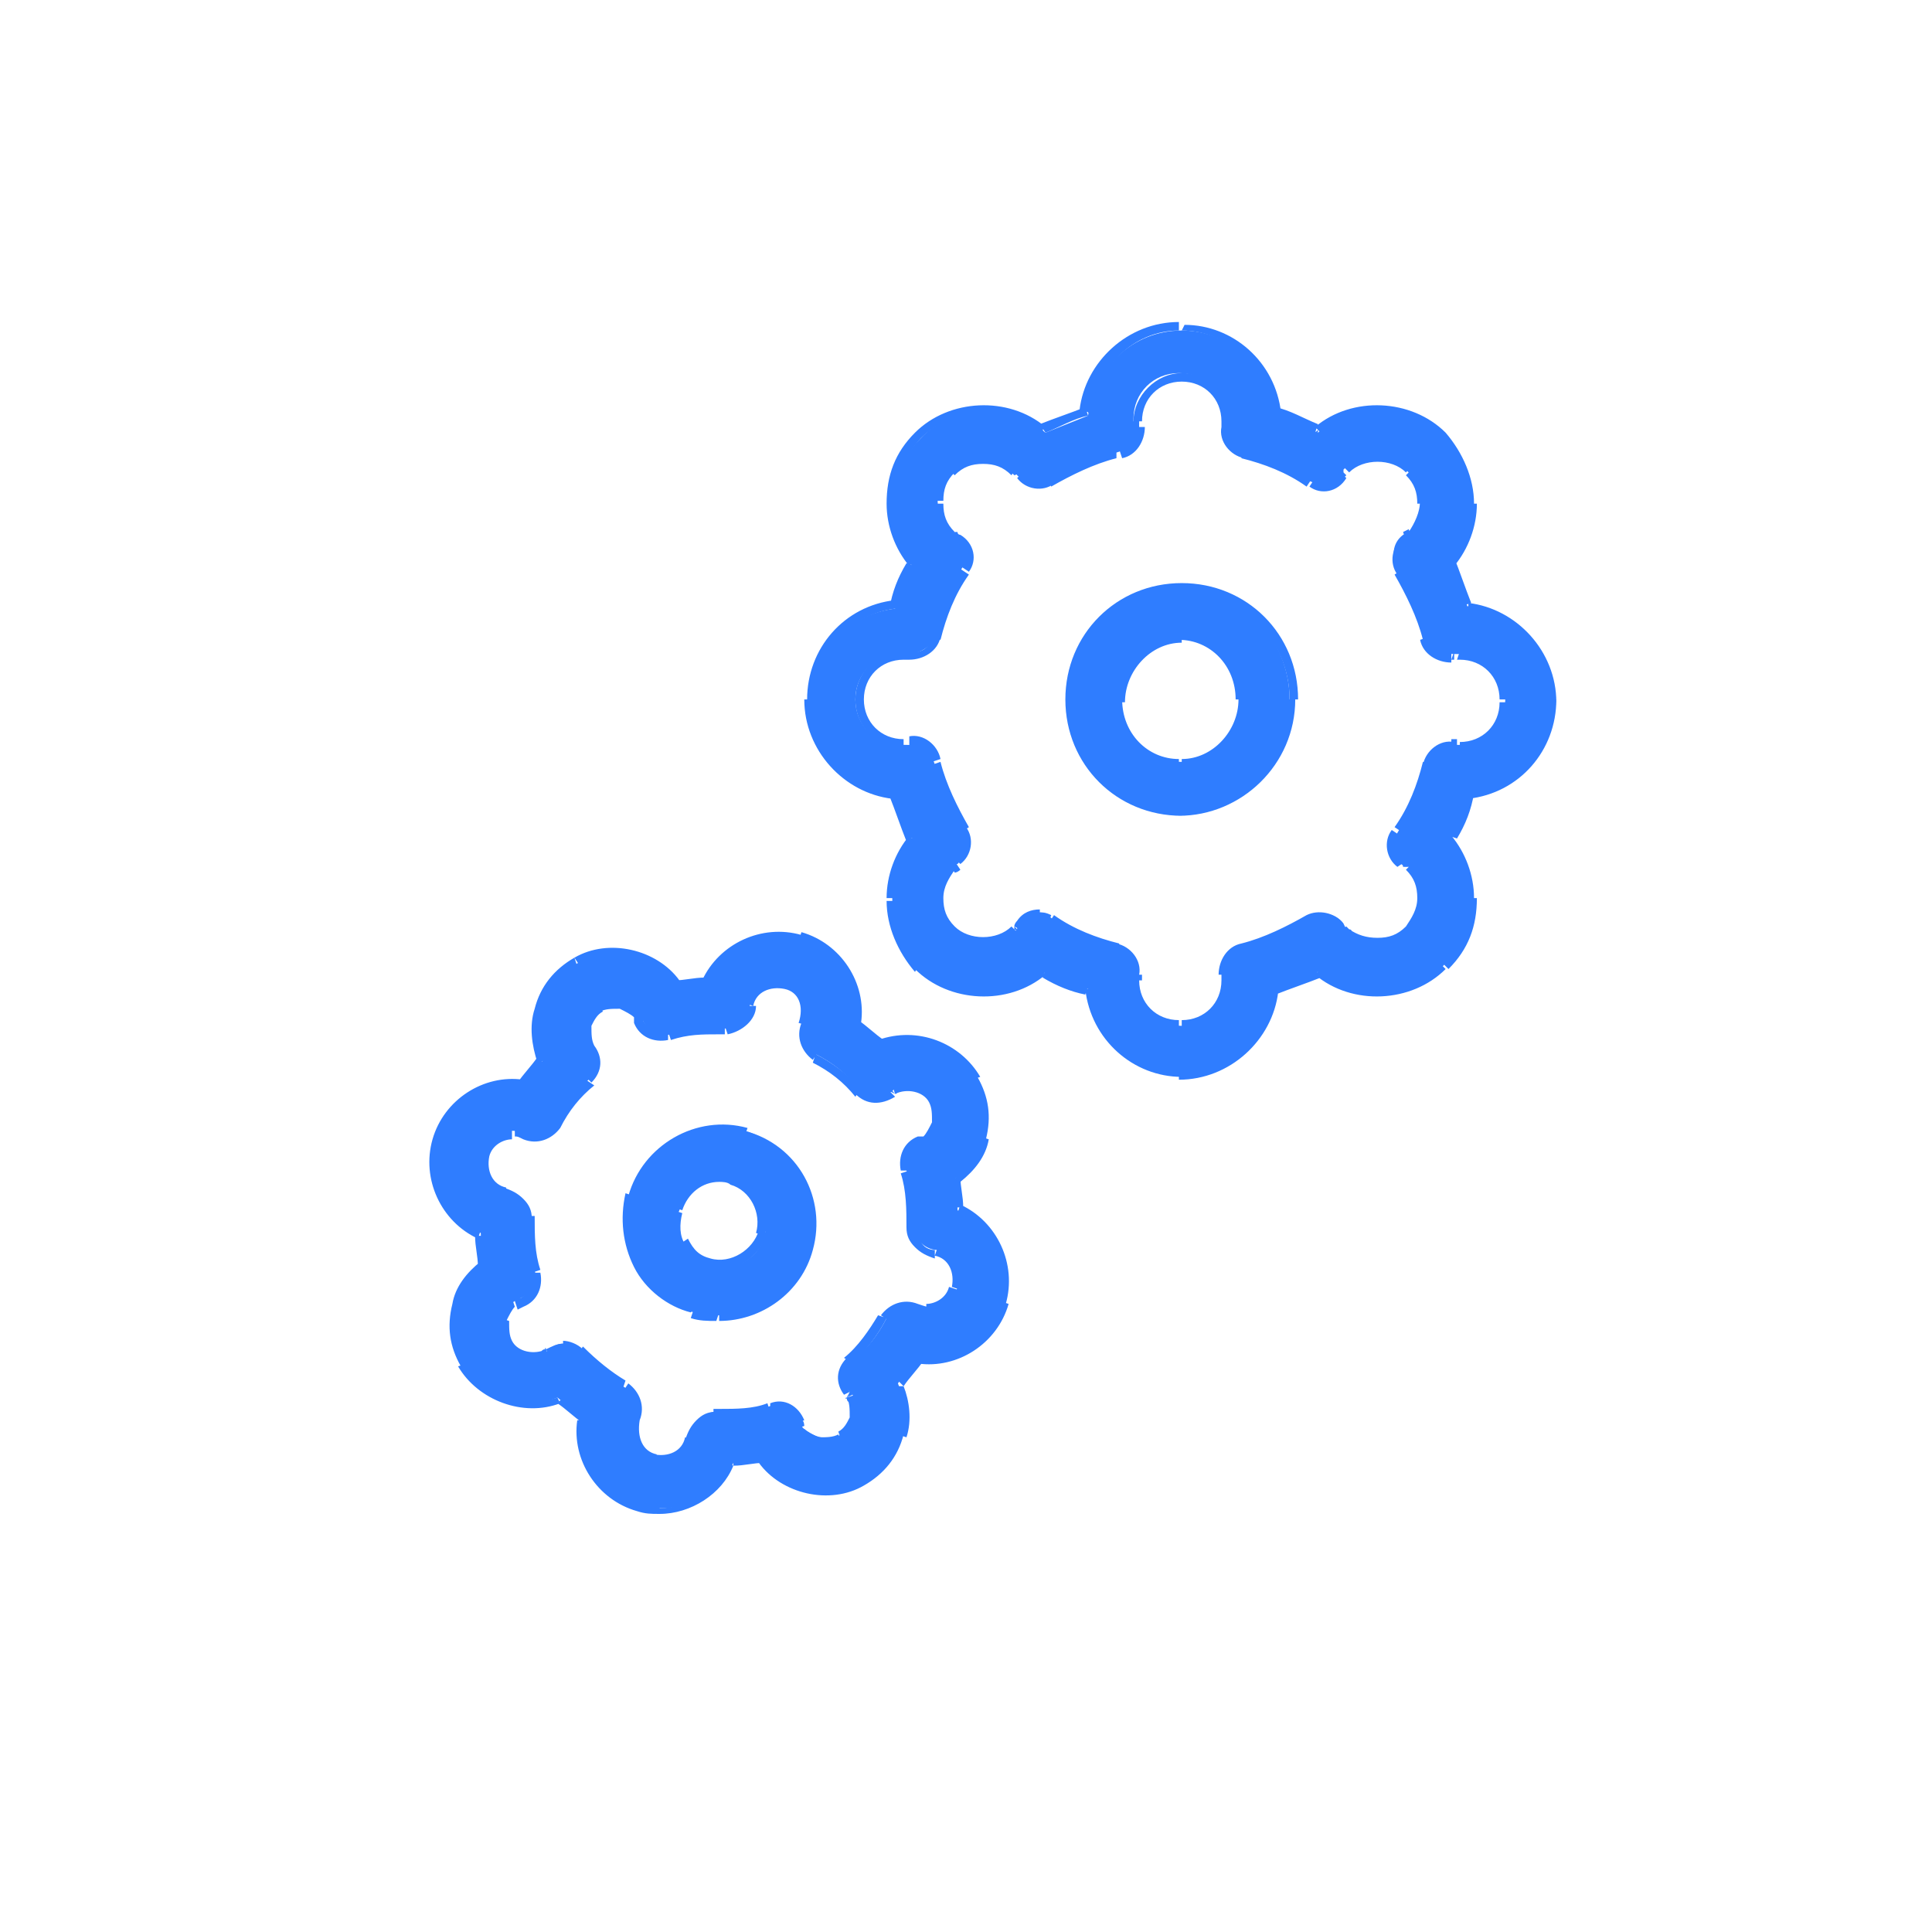 <svg width="72" height="72" viewBox="0 0 72 72" fill="none" xmlns="http://www.w3.org/2000/svg">
<rect width="72" height="72" fill="white"/>
<path d="M40.55 36.854C40.761 38.652 42.242 40.027 44.04 40.027C45.837 40.027 47.318 38.652 47.53 36.854C48.059 36.642 48.587 36.431 49.116 36.219C50.491 37.277 52.606 37.277 53.77 36.008C54.404 35.373 54.827 34.421 54.827 33.469C54.827 32.623 54.51 31.883 54.087 31.249C54.298 30.72 54.616 30.191 54.721 29.662C56.519 29.451 57.894 27.97 57.894 26.172C57.894 24.374 56.519 22.893 54.721 22.682C54.51 22.153 54.298 21.624 54.087 21.096C54.616 20.461 54.827 19.721 54.827 18.875C54.827 17.923 54.51 17.077 53.77 16.336C52.5 15.067 50.385 14.961 49.116 16.125C48.587 15.913 48.059 15.596 47.53 15.49C47.318 13.692 45.837 12.317 44.04 12.317C42.242 12.317 40.761 13.692 40.55 15.49C40.021 15.702 39.492 15.913 38.963 16.125C37.588 15.067 35.473 15.067 34.31 16.336C33.675 16.971 33.252 17.923 33.252 18.875C33.252 19.721 33.569 20.461 33.992 21.096C33.781 21.624 33.464 22.153 33.358 22.682C31.56 22.893 30.185 24.374 30.185 26.172C30.185 27.97 31.56 29.556 33.358 29.662C33.569 30.191 33.781 30.72 33.992 31.249C33.464 31.883 33.252 32.623 33.252 33.469C33.252 34.421 33.675 35.267 34.31 36.008C35.579 37.277 37.694 37.383 38.963 36.219C39.386 36.431 39.915 36.748 40.55 36.854ZM39.175 34.21C39.069 34.104 38.857 34.104 38.752 34.104C38.434 34.104 38.223 34.21 38.011 34.421L37.906 34.527C37.906 34.527 37.906 34.527 37.906 34.633C37.271 35.267 36.213 35.267 35.579 34.633C35.261 34.316 35.05 33.893 35.05 33.469C35.05 33.047 35.261 32.623 35.473 32.306C35.579 32.306 35.579 32.2 35.684 32.2C36.002 31.883 36.108 31.354 35.896 31.037C35.473 30.297 35.05 29.451 34.838 28.499C34.733 28.076 34.31 27.759 33.781 27.759H33.569C32.617 27.759 31.877 27.018 31.877 26.066C31.877 25.114 32.617 24.374 33.569 24.374H33.781C34.204 24.374 34.733 24.163 34.838 23.634C35.05 22.788 35.367 21.942 35.896 21.096C36.108 20.672 36.002 20.144 35.684 19.932C35.684 19.932 35.579 19.826 35.473 19.826C35.156 19.509 34.944 19.086 34.944 18.663C34.944 18.24 35.156 17.817 35.473 17.5C36.108 16.865 37.271 16.865 37.8 17.5L37.906 17.711C38.223 18.029 38.752 18.134 39.069 17.923C39.809 17.5 40.655 17.077 41.607 16.865C42.03 16.759 42.347 16.336 42.242 15.807V15.596C42.242 14.644 42.982 13.904 43.934 13.904C44.886 13.904 45.626 14.644 45.626 15.596V15.807C45.52 16.23 45.837 16.759 46.261 16.865C47.107 17.077 47.953 17.5 48.799 17.923C49.222 18.134 49.751 18.029 49.962 17.711L50.068 17.605C50.068 17.605 50.068 17.605 50.068 17.5C50.703 16.865 51.76 16.865 52.395 17.5C52.712 17.817 52.923 18.24 52.923 18.663C52.923 19.086 52.712 19.509 52.5 19.826L52.289 19.932C51.866 20.249 51.866 20.778 52.077 21.096C52.501 21.836 52.923 22.682 53.135 23.634C53.241 24.057 53.664 24.374 54.193 24.374C54.193 24.374 54.193 24.374 54.298 24.374C54.404 24.374 54.404 24.374 54.404 24.374C55.356 24.374 56.096 25.114 56.096 26.066C56.096 27.018 55.356 27.759 54.404 27.759H54.193C53.77 27.653 53.347 27.97 53.135 28.499C52.923 29.345 52.606 30.191 52.077 31.037C51.866 31.46 51.972 31.989 52.289 32.2L52.395 32.306C52.395 32.306 52.395 32.306 52.5 32.306C52.818 32.623 53.029 33.047 53.029 33.469C53.029 33.893 52.818 34.316 52.5 34.633C51.866 35.267 50.703 35.162 50.174 34.633L50.068 34.421C49.751 33.998 49.222 33.998 48.905 34.21C48.164 34.633 47.318 35.056 46.366 35.267C45.943 35.373 45.626 35.796 45.732 36.325V36.537C45.732 37.488 44.991 38.229 44.04 38.229C43.088 38.229 42.347 37.488 42.347 36.537V36.325C42.453 35.902 42.136 35.373 41.713 35.267C40.761 35.056 39.915 34.739 39.175 34.21Z" fill="#2F7DFF"/>
<path d="M49.116 36.219L49.222 36.113L49.116 36.008H49.01L49.116 36.219ZM54.721 29.662V29.556H54.616L54.721 29.662ZM54.721 22.576L54.616 22.682H54.721V22.576ZM54.087 20.99L53.981 20.884L53.875 20.99V21.095L54.087 20.99ZM49.116 16.019L49.01 16.125H49.116V16.019ZM47.53 15.279L47.424 15.384H47.53V15.279ZM40.55 15.279V15.384H40.655L40.55 15.279ZM38.857 16.019L38.752 16.125L38.857 16.23H38.963L38.857 16.019ZM33.252 22.576V22.682H33.358L33.252 22.576ZM33.252 29.662L33.358 29.556H33.252V29.662ZM33.992 31.248L34.098 31.354L34.204 31.248V31.143L33.992 31.248ZM38.857 36.219L38.963 36.113L38.857 36.008L38.752 36.113L38.857 36.219ZM44.04 39.921C42.347 39.921 40.867 38.546 40.761 36.854H40.444C40.655 38.758 42.242 40.132 44.04 40.132V39.921ZM47.318 36.854C47.107 38.546 45.732 39.921 43.934 39.921V40.238C45.837 40.238 47.424 38.758 47.636 36.959L47.318 36.854ZM49.01 36.113C48.481 36.325 47.953 36.642 47.424 36.748L47.53 37.065C48.059 36.854 48.693 36.642 49.222 36.431L49.01 36.113ZM53.664 35.902C52.501 37.065 50.491 37.171 49.222 36.113L49.01 36.325C50.385 37.488 52.606 37.383 53.875 36.113L53.664 35.902ZM54.721 33.469C54.721 34.421 54.404 35.267 53.77 35.902L53.981 36.113C54.721 35.373 55.039 34.527 55.039 33.469H54.721ZM53.875 31.354C54.404 31.989 54.616 32.729 54.616 33.469H54.933C54.933 32.623 54.616 31.777 54.087 31.143L53.875 31.354ZM54.616 29.556C54.404 30.085 54.193 30.614 53.981 31.143L54.298 31.248C54.616 30.72 54.827 30.191 54.933 29.556H54.616ZM57.683 26.066C57.683 27.758 56.414 29.239 54.721 29.451V29.768C56.625 29.556 58 27.97 58 26.066H57.683ZM54.721 22.788C56.414 22.999 57.683 24.374 57.683 26.172H58C58 24.268 56.519 22.682 54.721 22.47V22.788ZM53.875 20.99C54.087 21.518 54.404 22.047 54.51 22.576L54.827 22.47C54.616 21.942 54.404 21.307 54.193 20.778L53.875 20.99ZM54.721 18.769C54.721 19.509 54.51 20.249 53.981 20.884L54.193 21.095C54.721 20.461 55.039 19.615 55.039 18.769C54.933 18.769 54.721 18.769 54.721 18.769ZM53.664 16.336C54.298 16.971 54.616 17.817 54.616 18.769H54.933C54.933 17.817 54.51 16.865 53.875 16.125L53.664 16.336ZM49.222 16.125C50.491 15.067 52.501 15.173 53.664 16.336L53.875 16.125C52.606 14.855 50.385 14.75 49.01 15.913L49.222 16.125ZM47.424 15.49C47.953 15.702 48.481 15.913 49.01 16.125L49.116 15.807C48.587 15.596 48.059 15.279 47.53 15.173L47.424 15.49ZM44.04 12.317C45.732 12.317 47.212 13.692 47.424 15.384H47.741C47.53 13.481 45.943 12.106 44.145 12.106L44.04 12.317ZM40.655 15.384C40.867 13.692 42.242 12.317 43.934 12.317V12C42.03 12 40.444 13.481 40.232 15.279L40.655 15.384ZM38.963 16.125C39.492 15.913 40.021 15.596 40.55 15.49L40.444 15.173C39.915 15.384 39.28 15.596 38.752 15.807L38.963 16.125ZM34.31 16.336C35.473 15.173 37.482 15.067 38.752 16.125L38.963 15.913C37.588 14.75 35.367 14.855 34.098 16.125L34.31 16.336ZM33.358 18.769C33.358 17.817 33.675 17.076 34.31 16.336L34.098 16.125C33.358 16.865 33.041 17.711 33.041 18.769H33.358ZM34.098 20.884C33.569 20.249 33.358 19.509 33.358 18.769H33.041C33.041 19.615 33.358 20.461 33.887 21.095L34.098 20.884ZM33.464 22.682C33.675 22.153 33.887 21.624 34.098 21.095L33.781 20.99C33.464 21.518 33.252 22.047 33.146 22.682H33.464ZM30.291 26.066C30.291 24.374 31.666 22.893 33.358 22.682V22.365C31.454 22.576 30.079 24.163 30.079 26.066H30.291ZM33.358 29.451C31.666 29.239 30.291 27.864 30.291 26.066H29.973C29.973 27.97 31.454 29.556 33.252 29.768L33.358 29.451ZM34.098 31.143C33.887 30.614 33.569 30.085 33.464 29.556L33.146 29.662C33.358 30.191 33.569 30.825 33.781 31.354L34.098 31.143ZM33.358 33.469C33.358 32.729 33.675 31.989 34.098 31.354L33.887 31.143C33.358 31.777 33.041 32.623 33.041 33.469H33.358ZM34.31 35.902C33.675 35.267 33.358 34.421 33.358 33.575H33.041C33.041 34.527 33.464 35.479 34.098 36.219L34.31 35.902ZM38.752 36.113C37.482 37.171 35.473 37.065 34.31 35.902L34.098 36.113C35.367 37.383 37.588 37.488 38.963 36.325L38.752 36.113ZM40.55 36.748C40.021 36.536 39.492 36.325 38.963 36.113L38.857 36.431C39.386 36.748 39.915 36.959 40.444 37.065L40.55 36.748ZM38.646 34.316C38.752 34.316 38.963 34.316 39.069 34.421L39.175 34.104C38.963 33.998 38.857 33.998 38.646 33.998V34.316ZM38.117 34.527C38.223 34.316 38.54 34.21 38.752 34.21V33.892C38.434 33.892 38.117 33.998 37.906 34.316L38.117 34.527ZM38.011 34.633C38.117 34.633 38.117 34.633 38.011 34.633C38.117 34.527 38.117 34.527 38.117 34.527L37.906 34.316C37.906 34.316 37.8 34.421 37.8 34.527L38.011 34.633ZM38.011 34.739L37.8 34.527C37.8 34.527 37.8 34.527 37.8 34.633L38.011 34.739ZM35.367 34.739C36.108 35.479 37.271 35.479 37.906 34.739L37.694 34.527C37.165 35.056 36.108 35.056 35.579 34.527L35.367 34.739ZM34.838 33.469C34.838 33.998 35.05 34.421 35.367 34.739L35.579 34.527C35.261 34.21 35.156 33.892 35.156 33.469H34.838ZM35.367 32.2C35.05 32.518 34.838 32.941 34.838 33.469H35.156C35.156 33.046 35.367 32.729 35.579 32.412L35.367 32.2ZM35.579 32.094C35.579 32.094 35.473 32.2 35.367 32.2L35.579 32.518C35.684 32.518 35.79 32.412 35.79 32.412L35.579 32.094ZM35.79 31.037C36.002 31.354 35.896 31.777 35.579 31.989L35.79 32.2C36.213 31.883 36.319 31.248 36.002 30.825L35.79 31.037ZM34.733 28.499C34.944 29.451 35.367 30.297 35.79 31.037L36.108 30.825C35.684 30.085 35.261 29.239 35.05 28.393L34.733 28.499ZM33.887 27.864C34.204 27.758 34.627 28.076 34.733 28.393L35.05 28.287C34.944 27.758 34.415 27.335 33.887 27.441V27.864ZM33.675 27.97C33.781 27.97 33.781 27.97 33.675 27.97H33.887L33.675 27.758C33.675 27.758 33.675 27.758 33.569 27.758H33.464L33.675 27.97ZM31.877 26.066C31.877 27.124 32.723 27.864 33.675 27.864V27.547C32.829 27.547 32.194 26.912 32.194 26.066H31.877ZM33.675 24.268C32.617 24.268 31.877 25.114 31.877 26.066H32.194C32.194 25.22 32.829 24.585 33.675 24.585V24.268ZM33.887 24.268H33.675V24.585H33.887V24.268ZM34.733 23.739C34.627 24.163 34.31 24.374 33.887 24.268V24.585C34.415 24.585 34.944 24.268 35.05 23.739H34.733ZM35.79 21.201C35.261 22.047 34.944 22.893 34.733 23.739L35.05 23.845C35.261 22.999 35.579 22.153 36.108 21.413L35.79 21.201ZM35.579 20.144C35.896 20.355 36.002 20.778 35.79 21.095L36.108 21.307C36.425 20.884 36.319 20.249 35.79 19.932L35.579 20.144ZM35.473 20.038C35.579 20.144 35.579 20.144 35.579 20.144L35.79 19.932C35.79 19.932 35.684 19.932 35.684 19.826H35.579L35.473 20.038ZM34.838 18.769C34.838 19.297 35.05 19.721 35.367 20.038L35.579 19.826C35.261 19.509 35.156 19.192 35.156 18.769H34.838ZM35.367 17.394C35.05 17.711 34.838 18.24 34.838 18.663H35.156C35.156 18.24 35.261 17.923 35.579 17.605L35.367 17.394ZM37.906 17.394C37.588 17.076 37.165 16.971 36.636 16.971C36.213 16.971 35.684 17.076 35.367 17.5L35.579 17.711C35.896 17.394 36.213 17.288 36.636 17.288C37.059 17.288 37.377 17.394 37.694 17.711L37.906 17.394ZM38.117 17.605C38.117 17.605 38.117 17.5 38.011 17.5C37.905 17.5 37.906 17.394 37.906 17.394L37.588 17.5C37.588 17.5 37.588 17.605 37.694 17.605L37.8 17.711L38.117 17.605ZM39.069 17.817C38.752 18.028 38.328 17.923 38.117 17.605L37.906 17.817C38.223 18.24 38.857 18.346 39.28 18.028L39.069 17.817ZM41.607 16.759C40.655 16.971 39.809 17.394 39.069 17.817L39.175 18.134C39.915 17.711 40.761 17.288 41.607 17.076V16.759ZM42.242 15.913C42.242 16.336 42.03 16.654 41.713 16.759L41.819 17.076C42.347 16.971 42.665 16.442 42.665 15.913H42.242ZM42.136 15.702V15.913H42.453V15.702H42.136ZM44.04 13.904C43.088 13.904 42.242 14.75 42.242 15.702H42.559C42.559 14.855 43.194 14.221 44.04 14.221V13.904ZM45.837 15.702C45.837 14.644 44.991 13.904 44.04 13.904V14.221C44.886 14.221 45.52 14.855 45.52 15.702H45.837ZM45.837 15.913V15.702H45.52V15.913H45.837ZM46.366 16.759C45.943 16.654 45.732 16.336 45.837 15.913H45.52C45.414 16.442 45.837 16.971 46.366 17.076V16.759ZM48.905 17.817C48.059 17.288 47.212 16.971 46.366 16.759L46.261 17.076C47.107 17.288 47.953 17.605 48.693 18.134L48.905 17.817ZM49.962 17.605C49.751 17.923 49.328 18.028 49.01 17.817L48.799 18.134C49.222 18.451 49.856 18.346 50.174 17.817L49.962 17.605ZM49.962 17.5C49.962 17.605 49.856 17.605 49.856 17.605L50.068 17.817L50.174 17.711L49.962 17.5ZM50.068 17.5C49.962 17.5 49.962 17.5 50.068 17.5V17.5ZM52.606 17.394C51.866 16.654 50.703 16.654 50.068 17.394L50.279 17.605C50.808 17.076 51.866 17.076 52.395 17.605L52.606 17.394ZM53.135 18.769C53.135 18.24 52.923 17.817 52.606 17.5L52.395 17.711C52.712 18.028 52.818 18.346 52.818 18.769H53.135ZM52.712 20.038C53.029 19.721 53.241 19.297 53.241 18.769H52.923C52.923 19.192 52.712 19.615 52.5 19.826L52.712 20.038ZM52.395 20.144L52.606 20.038L52.5 19.721L52.289 19.826L52.395 20.144ZM52.289 21.201C52.077 20.884 52.183 20.461 52.5 20.249L52.289 20.038C51.866 20.355 51.76 20.99 52.077 21.413L52.289 21.201ZM53.346 23.739C53.135 22.788 52.712 21.942 52.289 21.201L51.972 21.413C52.395 22.153 52.818 22.999 53.029 23.845L53.346 23.739ZM54.087 24.268C53.664 24.268 53.346 24.057 53.241 23.739L52.923 23.845C53.029 24.374 53.558 24.691 54.087 24.691V24.268ZM54.193 24.268C54.087 24.268 54.087 24.268 54.193 24.268L54.087 24.585C54.087 24.585 54.087 24.585 54.193 24.585V24.268ZM54.404 24.268C54.298 24.268 54.298 24.268 54.404 24.268L54.298 24.585H54.404V24.268ZM56.202 26.066C56.202 25.009 55.356 24.268 54.404 24.268V24.585C55.25 24.585 55.885 25.22 55.885 26.066H56.202ZM54.404 27.97C55.462 27.97 56.202 27.124 56.202 26.172H55.885C55.885 27.018 55.25 27.653 54.404 27.653V27.97ZM54.087 27.864H54.298V27.547H54.087V27.864ZM53.346 28.499C53.452 28.076 53.77 27.864 54.193 27.97V27.653C53.664 27.547 53.135 27.97 53.029 28.499H53.346ZM52.289 31.037C52.712 30.191 53.135 29.345 53.346 28.499L53.029 28.393C52.818 29.239 52.5 30.085 51.972 30.825L52.289 31.037ZM52.395 32.094C52.077 31.883 51.972 31.46 52.183 31.143L51.866 30.931C51.549 31.354 51.654 31.989 52.077 32.306L52.395 32.094ZM52.5 32.094C52.395 31.989 52.395 31.989 52.395 31.989L52.183 32.2C52.183 32.2 52.289 32.2 52.289 32.306H52.395L52.5 32.094ZM52.606 32.2C52.606 32.094 52.606 32.094 52.606 32.2V32.2ZM53.135 33.469C53.135 32.941 52.923 32.518 52.606 32.2L52.395 32.412C52.712 32.729 52.818 33.046 52.818 33.469H53.135ZM52.606 34.739C52.923 34.421 53.135 33.892 53.135 33.469H52.818C52.818 33.892 52.606 34.21 52.395 34.527L52.606 34.739ZM50.068 34.844C50.385 35.162 50.808 35.267 51.337 35.267C51.76 35.267 52.289 35.162 52.606 34.739L52.395 34.527C52.077 34.844 51.76 34.95 51.337 34.95C50.914 34.95 50.597 34.844 50.279 34.633L50.068 34.844ZM49.962 34.633C50.068 34.739 50.068 34.844 50.068 34.844L50.385 34.739C50.385 34.739 50.385 34.633 50.279 34.633L50.174 34.527L49.962 34.633ZM48.905 34.421C49.222 34.21 49.645 34.316 49.856 34.633L50.068 34.421C49.751 33.998 49.116 33.892 48.693 34.104L48.905 34.421ZM46.366 35.479C47.318 35.267 48.164 34.844 48.905 34.421L48.693 34.104C47.953 34.527 47.107 34.95 46.261 35.162L46.366 35.479ZM45.837 36.325C45.837 35.902 46.049 35.585 46.366 35.479L46.261 35.162C45.732 35.267 45.414 35.796 45.414 36.325H45.837ZM45.837 36.536V36.325H45.52V36.536H45.837ZM44.04 38.334C45.097 38.334 45.837 37.488 45.837 36.536H45.52C45.52 37.383 44.886 38.017 44.04 38.017V38.334ZM42.136 36.536C42.136 37.594 42.982 38.334 43.934 38.334V38.017C43.088 38.017 42.453 37.383 42.453 36.536H42.136ZM42.242 36.325V36.536H42.559V36.325H42.242ZM41.607 35.479C42.03 35.585 42.242 35.902 42.136 36.325H42.453C42.559 35.796 42.136 35.267 41.607 35.162V35.479ZM39.069 34.421C39.915 34.95 40.761 35.267 41.607 35.479L41.713 35.162C40.867 34.95 40.021 34.633 39.28 34.104L39.069 34.421Z" fill="#2F7DFF"/>
<path d="M39.809 26.066C39.809 28.393 41.713 30.297 43.934 30.297C46.155 30.297 48.059 28.393 48.059 26.066C48.059 23.739 46.155 21.836 43.934 21.836C41.713 21.836 39.809 23.845 39.809 26.066ZM41.713 26.066C41.713 24.797 42.77 23.739 44.04 23.739C45.309 23.739 46.366 24.797 46.366 26.066C46.366 27.335 45.309 28.393 44.04 28.393C42.77 28.393 41.713 27.441 41.713 26.066Z" fill="#2F7DFF"/>
<path d="M44.04 30.085C41.819 30.085 40.021 28.287 40.021 26.066H39.703C39.703 28.499 41.607 30.402 44.04 30.402V30.085ZM47.953 26.066C47.953 28.287 46.155 30.085 43.934 30.085V30.402C46.261 30.402 48.27 28.499 48.27 26.066H47.953ZM44.04 22.047C46.261 22.047 48.059 23.845 48.059 26.066H48.376C48.376 23.634 46.472 21.73 44.04 21.73V22.047ZM40.021 26.066C40.021 23.845 41.819 22.047 44.04 22.047V21.73C41.607 21.73 39.703 23.634 39.703 26.066H40.021ZM44.04 23.634C42.665 23.634 41.607 24.797 41.607 26.172H41.924C41.924 25.009 42.876 23.951 44.04 23.951V23.634ZM46.472 26.066C46.472 24.691 45.309 23.528 43.934 23.528V23.845C45.097 23.845 46.049 24.797 46.049 26.066H46.472ZM44.04 28.604C45.414 28.604 46.472 27.441 46.472 26.066H46.155C46.155 27.23 45.203 28.287 44.04 28.287V28.604ZM41.501 26.066C41.501 27.441 42.559 28.604 43.934 28.604V28.287C42.77 28.287 41.819 27.335 41.819 26.066H41.501Z" fill="#2F7DFF"/>
<path d="M23.839 56.102C24.051 56.208 24.368 56.208 24.685 56.208C25.849 56.208 26.906 55.468 27.329 54.516C27.752 54.516 28.07 54.41 28.493 54.41C29.339 55.573 31.031 55.891 32.194 55.15C32.829 54.727 33.358 54.093 33.569 53.352C33.781 52.718 33.675 52.083 33.464 51.554C33.675 51.237 33.992 51.026 34.098 50.708C35.473 50.92 36.848 49.968 37.271 48.593C37.694 47.113 36.954 45.738 35.684 45.103C35.684 44.68 35.579 44.363 35.579 43.94C36.108 43.517 36.425 42.988 36.636 42.459C36.848 41.719 36.742 40.873 36.425 40.238C35.79 38.969 34.204 38.44 32.829 38.863C32.512 38.652 32.194 38.334 31.983 38.123C32.194 36.748 31.348 35.373 29.868 34.95C28.493 34.527 27.012 35.267 26.378 36.536C25.954 36.536 25.637 36.642 25.214 36.642C24.368 35.479 22.676 35.162 21.513 35.902C20.878 36.325 20.349 36.959 20.138 37.7C19.926 38.334 20.032 38.969 20.243 39.498C20.032 39.815 19.715 40.027 19.503 40.344C18.128 40.132 16.753 41.084 16.33 42.459C15.907 43.94 16.648 45.315 17.917 45.949C17.917 46.372 18.023 46.69 18.023 47.113C17.494 47.536 17.176 48.064 16.965 48.593C16.753 49.334 16.859 50.18 17.176 50.814C17.917 52.083 19.503 52.612 20.772 52.083C21.09 52.295 21.301 52.612 21.618 52.824C21.512 54.304 22.464 55.785 23.839 56.102ZM21.618 50.391C21.407 50.18 21.195 50.074 20.984 50.074C20.772 50.074 20.561 50.18 20.455 50.285C20.349 50.391 20.349 50.391 20.349 50.391C19.82 50.708 19.186 50.497 18.869 49.968C18.763 49.757 18.657 49.439 18.763 49.122C18.869 48.805 18.974 48.593 19.186 48.487L19.397 48.382C19.82 48.17 20.032 47.747 19.926 47.324C19.715 46.69 19.715 45.949 19.715 45.315C19.715 44.892 19.292 44.363 18.763 44.363C18.234 44.257 17.811 43.623 18.023 42.988C18.128 42.565 18.551 42.142 19.08 42.142C19.186 42.142 19.292 42.142 19.503 42.248C19.926 42.459 20.455 42.248 20.666 41.825C20.984 41.19 21.407 40.661 21.936 40.238C22.253 39.921 22.359 39.392 22.041 39.075C21.936 38.969 21.936 38.969 21.936 38.969C21.83 38.758 21.724 38.44 21.83 38.123C21.936 37.806 22.041 37.594 22.359 37.488C22.887 37.171 23.522 37.488 23.839 37.806L23.945 38.017C24.157 38.44 24.58 38.652 25.003 38.546C25.637 38.44 26.166 38.334 26.801 38.334H27.012C27.435 38.229 27.858 37.911 27.964 37.383C28.07 36.854 28.704 36.431 29.339 36.642C29.868 36.748 30.291 37.383 29.973 38.123C29.762 38.546 29.974 39.075 30.396 39.286C31.031 39.603 31.56 40.027 31.983 40.555C32.3 40.873 32.829 40.978 33.252 40.661C33.358 40.555 33.358 40.555 33.358 40.555C33.887 40.238 34.521 40.45 34.838 40.978C34.944 41.19 35.05 41.507 34.944 41.825C34.838 42.142 34.733 42.353 34.521 42.459L34.31 42.565C33.886 42.776 33.675 43.199 33.781 43.623C33.992 44.257 33.992 44.997 33.992 45.632C33.992 46.055 34.415 46.584 34.944 46.584C35.579 46.795 35.896 47.324 35.684 47.959C35.579 48.382 35.156 48.805 34.627 48.805C34.521 48.805 34.415 48.805 34.204 48.699C33.781 48.487 33.252 48.699 33.041 49.122C32.723 49.757 32.3 50.285 31.771 50.708C31.454 51.026 31.348 51.554 31.666 51.872C31.666 51.978 31.771 51.977 31.771 51.977C31.877 52.189 31.983 52.506 31.877 52.824C31.771 53.141 31.666 53.352 31.348 53.458C30.82 53.776 30.079 53.458 29.868 53.141C29.868 53.141 29.868 53.035 29.762 52.929C29.55 52.506 29.127 52.189 28.704 52.401C28.07 52.612 27.541 52.612 26.906 52.612H26.695C26.272 52.612 25.849 53.035 25.743 53.564C25.637 54.093 25.003 54.516 24.368 54.304C23.839 54.093 23.416 53.564 23.628 52.824C23.839 52.401 23.628 51.872 23.205 51.66C22.676 51.343 22.147 50.92 21.618 50.391Z" fill="#2F7DFF"/>
<path d="M28.387 54.41V54.199H28.281L28.387 54.41ZM33.464 51.555H33.252V51.66L33.464 51.555ZM35.684 43.94H35.473V44.045L35.684 43.94ZM32.829 38.863V39.075H32.935L32.829 38.863ZM26.378 36.536V36.748H26.483V36.642L26.378 36.536ZM25.214 36.642V36.854H25.32L25.214 36.642ZM20.138 39.498H20.349V39.392L20.138 39.498ZM18.023 47.113H18.234V47.007L18.023 47.113ZM20.878 52.189V51.978H20.772L20.878 52.189ZM21.936 38.969L22.147 39.604V38.969H21.936ZM24.58 56.102C24.368 56.102 24.051 56.102 23.839 55.996L23.733 56.314C24.051 56.419 24.262 56.419 24.58 56.419V56.102ZM27.118 54.516C26.695 55.468 25.637 56.208 24.58 56.208V56.419C25.743 56.419 26.906 55.679 27.329 54.622L27.118 54.516ZM28.387 54.199C28.07 54.304 27.647 54.304 27.329 54.304V54.622C27.752 54.622 28.07 54.516 28.493 54.516L28.387 54.199ZM32.089 55.045C30.925 55.679 29.339 55.362 28.493 54.304L28.281 54.516C29.127 55.679 30.925 56.102 32.194 55.362L32.089 55.045ZM33.358 53.352C33.146 54.093 32.723 54.622 32.089 55.045L32.194 55.362C32.935 54.939 33.464 54.304 33.675 53.458L33.358 53.352ZM33.358 51.66C33.569 52.189 33.569 52.824 33.464 53.458L33.781 53.564C33.992 52.929 33.886 52.189 33.675 51.66H33.358ZM34.098 50.603C33.887 50.92 33.675 51.237 33.464 51.449L33.675 51.66C33.886 51.343 34.204 51.026 34.415 50.709L34.098 50.603ZM37.271 48.487C36.954 49.757 35.579 50.709 34.204 50.497V50.814C35.684 51.026 37.165 50.074 37.588 48.593L37.271 48.487ZM35.684 45.209C36.954 45.738 37.588 47.218 37.165 48.487L37.482 48.593C37.905 47.113 37.165 45.526 35.79 44.892L35.684 45.209ZM35.473 43.94C35.579 44.363 35.579 44.68 35.579 44.997H35.896C35.896 44.574 35.79 44.257 35.79 43.834L35.473 43.94ZM36.531 42.353C36.319 42.988 36.002 43.411 35.579 43.834L35.79 44.045C36.319 43.623 36.742 43.094 36.848 42.459L36.531 42.353ZM36.213 40.238C36.531 40.873 36.636 41.613 36.425 42.353L36.742 42.459C36.954 41.613 36.848 40.873 36.425 40.132L36.213 40.238ZM32.829 38.969C34.098 38.44 35.579 39.075 36.213 40.238L36.531 40.132C35.79 38.863 34.204 38.229 32.723 38.758L32.829 38.969ZM31.877 38.229C32.194 38.44 32.512 38.652 32.723 38.969L32.935 38.758C32.617 38.546 32.3 38.229 31.983 38.017L31.877 38.229ZM29.762 35.056C31.137 35.479 31.983 36.748 31.771 38.123H32.089C32.3 36.642 31.348 35.162 29.868 34.739L29.762 35.056ZM26.483 36.642C27.012 35.479 28.493 34.739 29.762 35.162L29.868 34.844C28.387 34.421 26.801 35.162 26.166 36.536L26.483 36.642ZM25.214 36.854C25.532 36.748 25.954 36.748 26.272 36.748V36.431C25.849 36.431 25.532 36.536 25.108 36.536L25.214 36.854ZM21.618 36.008C22.782 35.373 24.368 35.69 25.108 36.748L25.32 36.536C24.474 35.373 22.676 34.95 21.407 35.69L21.618 36.008ZM20.243 37.7C20.455 36.96 20.878 36.431 21.512 36.008L21.407 35.69C20.666 36.114 20.138 36.748 19.926 37.594L20.243 37.7ZM20.349 39.498C20.138 38.969 20.138 38.334 20.243 37.7L19.926 37.594C19.715 38.229 19.82 38.969 20.032 39.604L20.349 39.498ZM19.609 40.45C19.82 40.132 20.032 39.815 20.243 39.604L20.032 39.392C19.82 39.709 19.503 40.027 19.292 40.344L19.609 40.45ZM16.436 42.565C16.753 41.296 18.128 40.344 19.503 40.555V40.238C18.022 40.027 16.542 40.978 16.119 42.459L16.436 42.565ZM17.917 45.843C16.648 45.315 16.013 43.834 16.436 42.565L16.119 42.459C15.696 43.94 16.436 45.526 17.811 46.161L17.917 45.843ZM18.128 47.113C18.022 46.795 18.023 46.372 18.023 46.055H17.705C17.705 46.478 17.811 46.795 17.811 47.218L18.128 47.113ZM17.176 48.699C17.282 48.064 17.705 47.641 18.128 47.218L17.917 47.007C17.388 47.43 16.965 47.959 16.859 48.593L17.176 48.699ZM17.388 50.814C17.071 50.18 16.965 49.439 17.176 48.699L16.859 48.593C16.648 49.439 16.753 50.18 17.176 50.92L17.388 50.814ZM20.772 52.083C19.503 52.506 18.022 51.978 17.388 50.814L17.071 50.92C17.811 52.189 19.503 52.824 20.878 52.295L20.772 52.083ZM21.83 52.824C21.512 52.612 21.195 52.401 20.984 52.083L20.772 52.295C21.09 52.506 21.407 52.824 21.724 53.035L21.83 52.824ZM23.839 55.996C22.464 55.574 21.724 54.304 21.83 52.929H21.512C21.301 54.41 22.253 55.891 23.733 56.314L23.839 55.996ZM20.984 50.285C21.195 50.285 21.407 50.391 21.512 50.497L21.724 50.285C21.513 50.074 21.195 49.968 20.984 49.968V50.285ZM20.561 50.497C20.666 50.391 20.878 50.391 20.984 50.391V50.074C20.772 50.074 20.561 50.18 20.349 50.285L20.561 50.497ZM20.349 50.285C20.455 50.497 20.455 50.497 20.455 50.497C20.455 50.497 20.455 50.497 20.561 50.391L20.349 50.285C20.349 50.18 20.243 50.285 20.349 50.285C20.243 50.285 20.243 50.285 20.138 50.391V50.497C20.138 50.603 20.243 50.603 20.243 50.603L20.349 50.285ZM18.763 50.074C19.08 50.603 19.82 50.92 20.455 50.603L20.349 50.285C19.926 50.497 19.292 50.391 19.08 49.968L18.763 50.074ZM18.657 49.122C18.551 49.439 18.657 49.757 18.763 50.074L19.08 49.968C18.974 49.757 18.974 49.545 18.974 49.228L18.657 49.122ZM19.08 48.382C18.869 48.487 18.657 48.805 18.551 49.122L18.869 49.228C18.974 49.016 19.08 48.805 19.186 48.699L19.08 48.382ZM19.397 48.382C19.397 48.382 19.186 48.382 19.186 48.487L19.292 48.805L19.503 48.699L19.397 48.382ZM19.82 47.43C19.926 47.853 19.715 48.17 19.397 48.382L19.503 48.699C20.032 48.487 20.243 47.959 20.138 47.43H19.82ZM19.609 45.315C19.609 46.055 19.715 46.69 19.82 47.43L20.138 47.324C19.926 46.69 19.926 46.055 19.926 45.315H19.609ZM18.763 44.574C18.974 44.574 19.186 44.68 19.292 44.892C19.397 44.997 19.503 45.209 19.503 45.42H19.82C19.82 45.103 19.715 44.892 19.503 44.68C19.291 44.469 19.08 44.363 18.763 44.257V44.574ZM17.917 42.988C17.705 43.623 18.128 44.363 18.763 44.574L18.869 44.257C18.34 44.151 18.128 43.623 18.234 43.094L17.917 42.988ZM19.08 42.036C18.551 42.036 18.022 42.459 17.917 42.988L18.234 43.094C18.34 42.671 18.763 42.459 19.08 42.459V42.036ZM19.609 42.142C19.397 42.036 19.292 42.036 19.186 42.036V42.353C19.292 42.353 19.291 42.353 19.503 42.459L19.609 42.142ZM20.561 41.825C20.349 42.142 19.926 42.248 19.609 42.142L19.503 42.459C20.032 42.671 20.561 42.459 20.878 42.036L20.561 41.825ZM21.83 40.238C21.301 40.767 20.878 41.296 20.561 41.93L20.878 42.036C21.195 41.401 21.618 40.873 22.147 40.45L21.83 40.238ZM21.936 39.181C22.147 39.498 22.147 39.921 21.83 40.132L22.041 40.344C22.464 39.921 22.464 39.392 22.147 38.969L21.936 39.181ZM22.147 38.969C21.936 39.075 21.936 39.075 21.936 39.075C21.936 39.075 21.936 39.075 22.041 39.181L22.147 38.969C22.147 38.863 22.147 38.863 22.147 38.969C22.041 38.863 21.936 38.863 21.83 38.863C21.724 38.863 21.724 38.969 21.724 38.969C21.83 38.969 22.147 38.969 22.147 38.969ZM21.724 38.123C21.618 38.44 21.724 38.758 21.83 39.075L22.147 38.969C22.041 38.758 22.041 38.546 22.041 38.229L21.724 38.123ZM22.359 37.383C22.041 37.594 21.83 37.806 21.724 38.123L22.041 38.229C22.147 38.017 22.253 37.806 22.464 37.7L22.359 37.383ZM23.945 37.806C23.839 37.594 23.522 37.383 23.205 37.277C22.887 37.171 22.57 37.171 22.253 37.383L22.359 37.7C22.57 37.594 22.782 37.594 23.099 37.594C23.311 37.7 23.522 37.806 23.628 37.911L23.945 37.806ZM24.051 38.017C24.051 37.806 24.051 37.806 23.945 37.806L23.628 37.911V38.017C23.628 38.123 23.628 38.123 23.628 38.123L24.051 38.017ZM24.897 38.44C24.474 38.546 24.157 38.334 23.945 38.017L23.628 38.123C23.839 38.652 24.368 38.863 24.897 38.758V38.44ZM26.801 38.229C26.166 38.229 25.532 38.334 24.897 38.44L25.003 38.758C25.637 38.546 26.166 38.546 26.801 38.546V38.229ZM27.012 38.229H26.801V38.546H27.012V38.229ZM27.858 37.488C27.752 37.911 27.435 38.229 27.012 38.229L27.118 38.546C27.647 38.44 28.175 38.017 28.175 37.488H27.858ZM29.339 36.536C28.704 36.325 27.964 36.748 27.753 37.383L28.07 37.488C28.175 36.96 28.704 36.748 29.233 36.854L29.339 36.536ZM30.185 38.229C30.396 37.488 30.079 36.748 29.339 36.536L29.233 36.854C29.762 36.96 29.973 37.488 29.762 38.123L30.185 38.229ZM30.502 39.181C30.185 38.969 30.079 38.546 30.185 38.229L29.868 38.123C29.656 38.652 29.868 39.181 30.291 39.498L30.502 39.181ZM32.089 40.555C31.56 40.027 31.031 39.604 30.396 39.286L30.291 39.604C30.925 39.921 31.454 40.344 31.877 40.873L32.089 40.555ZM33.146 40.661C32.829 40.873 32.406 40.873 32.089 40.555L31.877 40.767C32.3 41.19 32.829 41.19 33.358 40.873L33.146 40.661ZM33.358 40.767C33.146 40.555 33.252 40.555 33.252 40.555C33.252 40.555 33.252 40.555 33.146 40.661L33.358 40.767C33.464 40.767 33.464 40.661 33.464 40.555C33.358 40.45 33.358 40.45 33.358 40.45V40.767ZM34.944 40.978C34.627 40.344 33.886 40.132 33.252 40.45L33.358 40.767C33.781 40.555 34.415 40.661 34.627 41.084L34.944 40.978ZM35.05 41.93C35.156 41.613 35.05 41.296 34.944 40.978L34.627 41.084C34.733 41.296 34.733 41.507 34.733 41.825L35.05 41.93ZM34.521 42.671C34.733 42.565 34.944 42.248 35.05 41.93L34.733 41.825C34.627 42.036 34.521 42.248 34.415 42.353L34.521 42.671ZM34.31 42.776C34.31 42.671 34.415 42.671 34.31 42.776C34.415 42.776 34.521 42.671 34.521 42.671L34.415 42.353H34.31H34.204L34.31 42.776ZM33.887 43.623C33.781 43.2 33.992 42.882 34.31 42.671L34.204 42.353C33.675 42.565 33.464 43.094 33.569 43.623H33.887ZM34.098 45.738C34.098 44.997 33.992 44.363 33.887 43.623L33.569 43.728C33.781 44.363 33.781 45.103 33.781 45.738H34.098ZM34.838 46.584C34.627 46.584 34.415 46.478 34.31 46.267C34.204 46.161 34.098 45.949 34.098 45.738H33.781C33.781 46.055 33.887 46.267 34.098 46.478C34.31 46.69 34.521 46.795 34.838 46.901V46.584ZM35.79 48.064C36.002 47.43 35.579 46.69 34.944 46.478L34.838 46.795C35.367 46.901 35.579 47.43 35.473 47.959L35.79 48.064ZM34.521 49.016C35.05 49.016 35.579 48.593 35.684 48.064L35.367 47.959C35.261 48.382 34.838 48.593 34.521 48.593V49.016ZM34.098 48.91C34.31 49.016 34.521 49.016 34.627 49.016V48.699C34.521 48.699 34.521 48.699 34.204 48.593L34.098 48.91ZM33.146 49.228C33.358 48.91 33.781 48.805 34.098 48.91L34.204 48.593C33.675 48.382 33.146 48.593 32.829 49.016L33.146 49.228ZM31.771 50.814C32.3 50.285 32.723 49.757 33.041 49.122L32.723 49.016C32.406 49.545 31.983 50.18 31.454 50.603L31.771 50.814ZM31.666 51.872C31.454 51.555 31.454 51.132 31.771 50.814L31.56 50.603C31.137 51.026 31.137 51.555 31.454 51.978L31.666 51.872ZM31.56 52.083C31.56 51.978 31.666 51.978 31.56 52.083L31.771 51.978C31.771 51.978 31.771 51.978 31.666 51.872L31.56 52.083C31.56 52.189 31.454 52.083 31.56 52.083C31.56 52.189 31.56 52.189 31.666 52.295C31.666 52.295 31.666 52.295 31.771 52.295C31.771 52.295 31.877 52.295 31.877 52.189V52.083H31.56ZM31.983 52.929C32.089 52.612 32.089 52.295 31.877 51.978L31.56 52.083C31.666 52.295 31.666 52.506 31.666 52.824L31.983 52.929ZM31.348 53.67C31.666 53.458 31.877 53.247 31.983 52.929L31.666 52.824C31.56 53.035 31.454 53.247 31.242 53.352L31.348 53.67ZM29.656 53.352C29.762 53.564 30.079 53.776 30.396 53.881C30.714 53.987 31.031 53.987 31.348 53.776L31.242 53.458C31.031 53.564 30.82 53.564 30.502 53.564C30.291 53.458 30.079 53.352 29.973 53.247L29.656 53.352ZM29.656 53.035C29.656 53.141 29.656 53.247 29.656 53.247L29.973 53.141C29.973 53.141 29.973 52.929 29.868 52.929L29.656 53.035ZM28.704 52.612C29.127 52.506 29.445 52.718 29.656 53.035L29.973 52.929C29.762 52.401 29.233 52.083 28.704 52.295V52.612ZM26.801 52.824C27.435 52.824 28.07 52.718 28.704 52.612L28.599 52.295C28.07 52.506 27.435 52.506 26.801 52.506V52.824ZM26.589 52.824H26.801V52.506H26.589V52.824ZM25.849 53.67C25.849 53.458 25.954 53.247 26.166 53.141C26.272 53.035 26.483 52.929 26.695 52.929V52.612C26.378 52.612 26.166 52.718 25.954 52.929C25.743 53.141 25.637 53.352 25.531 53.67H25.849ZM24.262 54.516C24.897 54.727 25.637 54.304 25.849 53.67L25.531 53.564C25.426 54.093 24.897 54.304 24.368 54.199L24.262 54.516ZM23.522 52.824C23.311 53.564 23.628 54.304 24.368 54.516L24.474 54.199C23.945 54.093 23.733 53.564 23.839 52.929L23.522 52.824ZM23.205 51.872C23.522 52.083 23.628 52.506 23.522 52.824L23.839 52.929C24.051 52.401 23.839 51.872 23.416 51.555L23.205 51.872ZM21.512 50.497C22.041 51.026 22.57 51.449 23.205 51.766L23.311 51.449C22.782 51.132 22.253 50.709 21.724 50.18L21.512 50.497Z" fill="#2F7DFF"/>
<path d="M25.849 48.91C26.166 49.016 26.483 49.016 26.801 49.016C28.387 49.016 29.656 47.959 30.079 46.478C30.608 44.68 29.55 42.67 27.753 42.142C25.955 41.613 23.945 42.776 23.522 44.574C23.311 45.526 23.416 46.372 23.839 47.218C24.262 48.064 25.003 48.593 25.849 48.91ZM25.32 45.103C25.532 44.363 26.166 43.94 26.906 43.94C27.012 43.94 27.224 43.94 27.329 44.045C28.175 44.257 28.704 45.209 28.493 46.055C28.281 46.901 27.329 47.43 26.483 47.218C26.06 47.112 25.743 46.795 25.532 46.478C25.214 45.949 25.108 45.526 25.32 45.103Z" fill="#2F7DFF"/>
<path d="M26.801 48.91C26.483 48.91 26.166 48.91 25.849 48.805L25.743 49.122C26.06 49.228 26.378 49.228 26.695 49.228L26.801 48.91ZM29.973 46.478C29.55 47.853 28.281 48.91 26.801 48.91V49.228C28.387 49.228 29.868 48.17 30.291 46.584L29.973 46.478ZM27.753 42.353C29.55 42.882 30.502 44.68 29.973 46.478L30.291 46.584C30.82 44.68 29.762 42.671 27.753 42.142V42.353ZM23.628 44.68C24.157 42.988 25.955 41.93 27.753 42.353L27.858 42.036C25.954 41.507 23.945 42.671 23.416 44.574L23.628 44.68ZM23.945 47.112C23.522 46.372 23.416 45.42 23.628 44.574L23.311 44.468C23.099 45.42 23.205 46.372 23.628 47.218L23.945 47.112ZM25.954 48.699C25.108 48.487 24.368 47.853 23.945 47.112L23.628 47.218C24.051 48.064 24.897 48.699 25.743 48.91L25.954 48.699ZM26.801 43.728C26.06 43.728 25.32 44.257 25.108 44.997L25.426 45.103C25.637 44.468 26.166 44.045 26.801 44.045V43.728ZM27.329 43.834C27.224 43.834 27.012 43.728 26.801 43.728V44.045C26.906 44.045 27.118 44.045 27.224 44.151L27.329 43.834ZM28.493 46.055C28.81 45.103 28.175 44.151 27.329 43.834L27.224 44.151C27.964 44.363 28.387 45.209 28.175 45.949L28.493 46.055ZM26.378 47.218C27.329 47.536 28.281 46.901 28.599 45.949L28.281 45.843C28.07 46.584 27.224 47.112 26.483 46.901L26.378 47.218ZM25.32 46.372C25.532 46.795 25.954 47.112 26.378 47.218L26.483 46.901C26.06 46.795 25.849 46.584 25.637 46.161L25.32 46.372ZM25.108 45.103C25.003 45.526 25.003 46.055 25.214 46.478L25.532 46.372C25.32 46.055 25.32 45.632 25.426 45.209L25.108 45.103Z" fill="#2F7DFF"/>
</svg>
